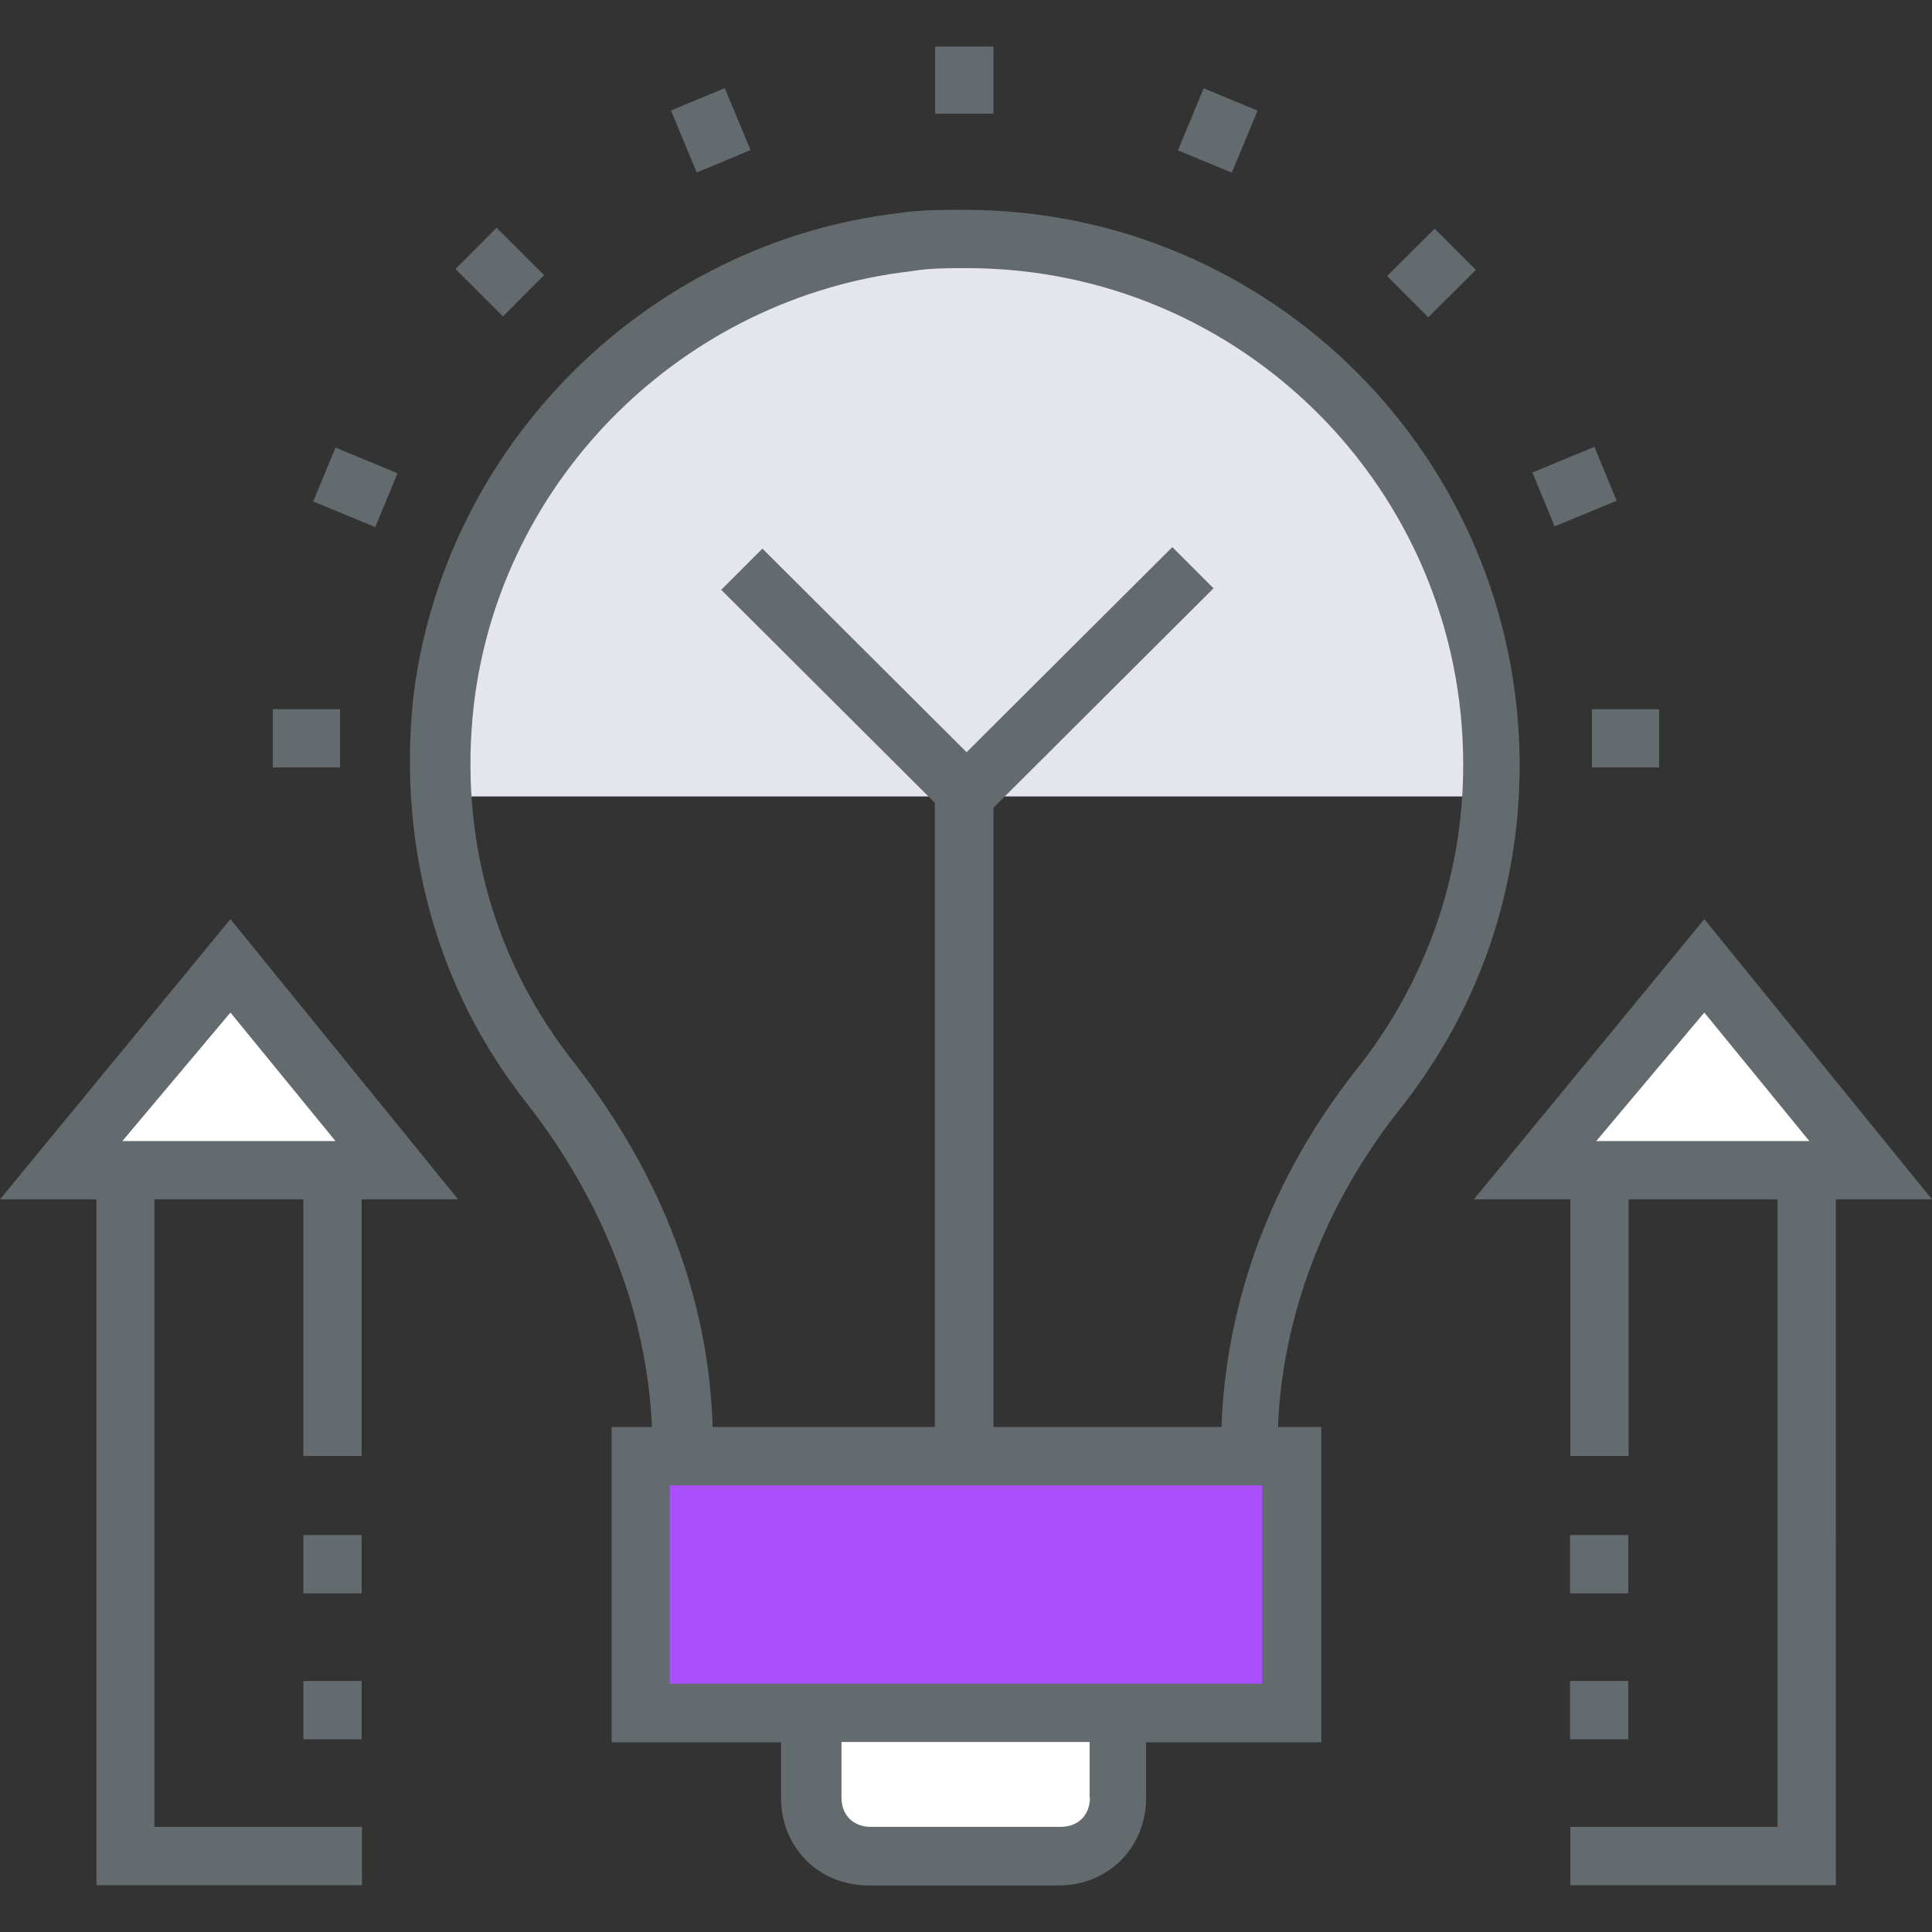 <?xml version="1.0"?>
<svg xmlns="http://www.w3.org/2000/svg" xmlns:xlink="http://www.w3.org/1999/xlink" version="1.1" id="Layer_1" x="0px" y="0px" viewBox="0 0 409.212 409.212" style="enable-background:new 0 0 409.212 409.212;" xml:space="preserve" width="512px" height="512px" class=""><rect x="0" y="0" width="409.212" height="409.212" fill="#333333" stroke="none"/><g><g>
	<polygon style="fill:#FFFFFF;" points="395.895,247.822 360.081,204.574 324.848,247.822  " data-original="#FFFFFF" class=""/>
	<polygon style="fill:#FFFFFF;" points="83.717,247.822 48.485,204.574 12.671,247.822  " data-original="#FFFFFF" class=""/>
</g><path style="fill:#E5E6ED" d="M315.539,168.695c0-2.457,0-4.331,0-6.788c0-65.552-56.889-117.463-124.25-110.028  c-50.683,5.56-92.121,46.352-97.681,97.034c-0.646,6.788-0.646,13.576-0.646,19.782L315.539,168.695L315.539,168.695z" data-original="#D3D7DA" class="" data-old_color="#e5e6ed"/><path style="fill:#FFFFFF;" d="M224.065,393.147h-40.21c-6.788,0-12.347-5.56-12.347-12.347v-17.907h64.905V380.8  C236.412,387.523,230.853,393.147,224.065,393.147z" data-original="#FFFFFF" class=""/><rect x="135.693" y="308.461" style="fill:#ab4efe" width="137.826" height="54.368" data-original="#F16051" class="" data-old_color="#F16051"/><g>
	<path style="fill:#636B6F" d="M204.283,44.444c-4.913,0-9.244,0-13.576,0.646c-53.786,6.206-97.034,49.455-103.24,103.24   c-3.103,30.901,4.978,61.22,24.113,85.333c16.356,21.01,25.471,44.735,26.505,68.59h-8.533v66.78h35.879V380.8   c0,10.537,8.016,18.554,18.554,18.554h40.21c10.537,0,18.554-8.016,18.554-18.554v-11.766h36.461h0.646v-66.78h-9.18   c0.97-23.919,10.15-47.58,25.859-67.362c16.679-21.01,25.341-46.352,25.341-72.921C321.745,97.002,269.188,44.444,204.283,44.444z    M230.853,380.735c0,3.685-2.457,6.206-6.206,6.206h-40.21c-3.685,0-6.206-2.457-6.206-6.206V368.97h52.558v11.766H230.853z    M267.313,356.622H141.834v-42.02h125.479V356.622z M287.095,226.812c-17.584,22.303-27.41,48.485-28.38,75.442h-48.291V171.087   l46.61-46.481l-8.727-8.727l-43.572,43.442l-43.248-43.119l-8.727,8.727l45.253,45.123v132.202H150.95   c-0.84-27.087-10.667-53.01-28.962-76.671c-17.325-21.657-24.76-48.226-21.657-76.024c5.56-48.226,44.477-86.562,92.703-92.121   c3.685-0.646,8.016-0.646,11.766-0.646c58.117,0,105.115,46.998,105.115,105.115C309.98,185.438,301.964,208.259,287.095,226.812z" data-original="#193651" class="active-path" data-old_color="#636b6f"/>
	<rect x="198.077" y="9.859" style="fill:#636B6F" width="12.347" height="14.222" data-original="#193651" class="active-path" data-old_color="#636b6f"/>

		<rect x="143.485" y="21.363" transform="matrix(-0.384 -0.923 0.923 -0.384 182.955 177.17)" style="fill:#636B6F" width="14.221" height="12.347" data-original="#193651" class="active-path" data-old_color="#636b6f"/>

		<rect x="98.742" y="51.438" transform="matrix(-0.708 -0.706 0.706 -0.708 140.128 173.151)" style="fill:#636B6F" width="14.222" height="12.347" data-original="#193651" class="active-path" data-old_color="#636b6f"/>

		<rect x="68.196" y="97.062" transform="matrix(0.924 0.382 -0.382 0.924 45.122 -20.932)" style="fill:#636B6F" width="14.222" height="12.347" data-original="#193651" class="active-path" data-old_color="#636b6f"/>
	<rect x="57.794" y="150.206" style="fill:#636B6F" width="14.222" height="12.347" data-original="#193651" class="active-path" data-old_color="#636b6f"/>
	<rect x="337.196" y="150.206" style="fill:#636B6F" width="14.222" height="12.347" data-original="#193651" class="active-path" data-old_color="#636b6f"/>

		<rect x="326.325" y="96.809" transform="matrix(-0.924 0.382 -0.382 -0.924 680.93 70.852)" style="fill:#636B6F" width="14.222" height="12.347" data-original="#193651" class="active-path" data-old_color="#636b6f"/>

		<rect x="296.997" y="50.672" transform="matrix(-0.706 -0.708 0.708 -0.706 476.324 313.26)" style="fill:#636B6F" width="12.347" height="14.222" data-original="#193651" class="active-path" data-old_color="#636b6f"/>

		<rect x="251.863" y="20.458" transform="matrix(-0.924 -0.383 0.383 -0.924 485.796 151.939)" style="fill:#636B6F" width="12.347" height="14.222" data-original="#193651" class="active-path" data-old_color="#636b6f"/>
	<path style="fill:#636B6F" d="M0,254.028h20.428v145.261h56.242v-12.347h-43.96V254.028h31.547v54.368h12.347v-54.368h20.428   l-48.226-59.345L0,254.028z M25.923,241.681l22.885-27.216l22.238,27.216H25.923z" data-original="#193651" class="active-path" data-old_color="#636b6f"/>
	<path style="fill:#636B6F" d="M360.986,194.683l-48.808,59.345h20.428v54.368h12.347v-54.368h31.547v132.913h-43.895v12.347   h56.242V254.028h20.364L360.986,194.683z M338.101,241.681l22.885-27.216l22.238,27.216H338.101z" data-original="#193651" class="active-path" data-old_color="#636b6f"/>
	<rect x="64.259" y="356.04" style="fill:#636B6F" width="12.347" height="12.347" data-original="#193651" class="active-path" data-old_color="#636b6f"/>
	<rect x="64.259" y="325.139" style="fill:#636B6F" width="12.347" height="12.347" data-original="#193651" class="active-path" data-old_color="#636b6f"/>
	<rect x="332.541" y="356.04" style="fill:#636B6F" width="12.347" height="12.347" data-original="#193651" class="active-path" data-old_color="#636b6f"/>
	<rect x="332.541" y="325.139" style="fill:#636B6F" width="12.347" height="12.347" data-original="#193651" class="active-path" data-old_color="#636b6f"/>
</g></g> </svg>
